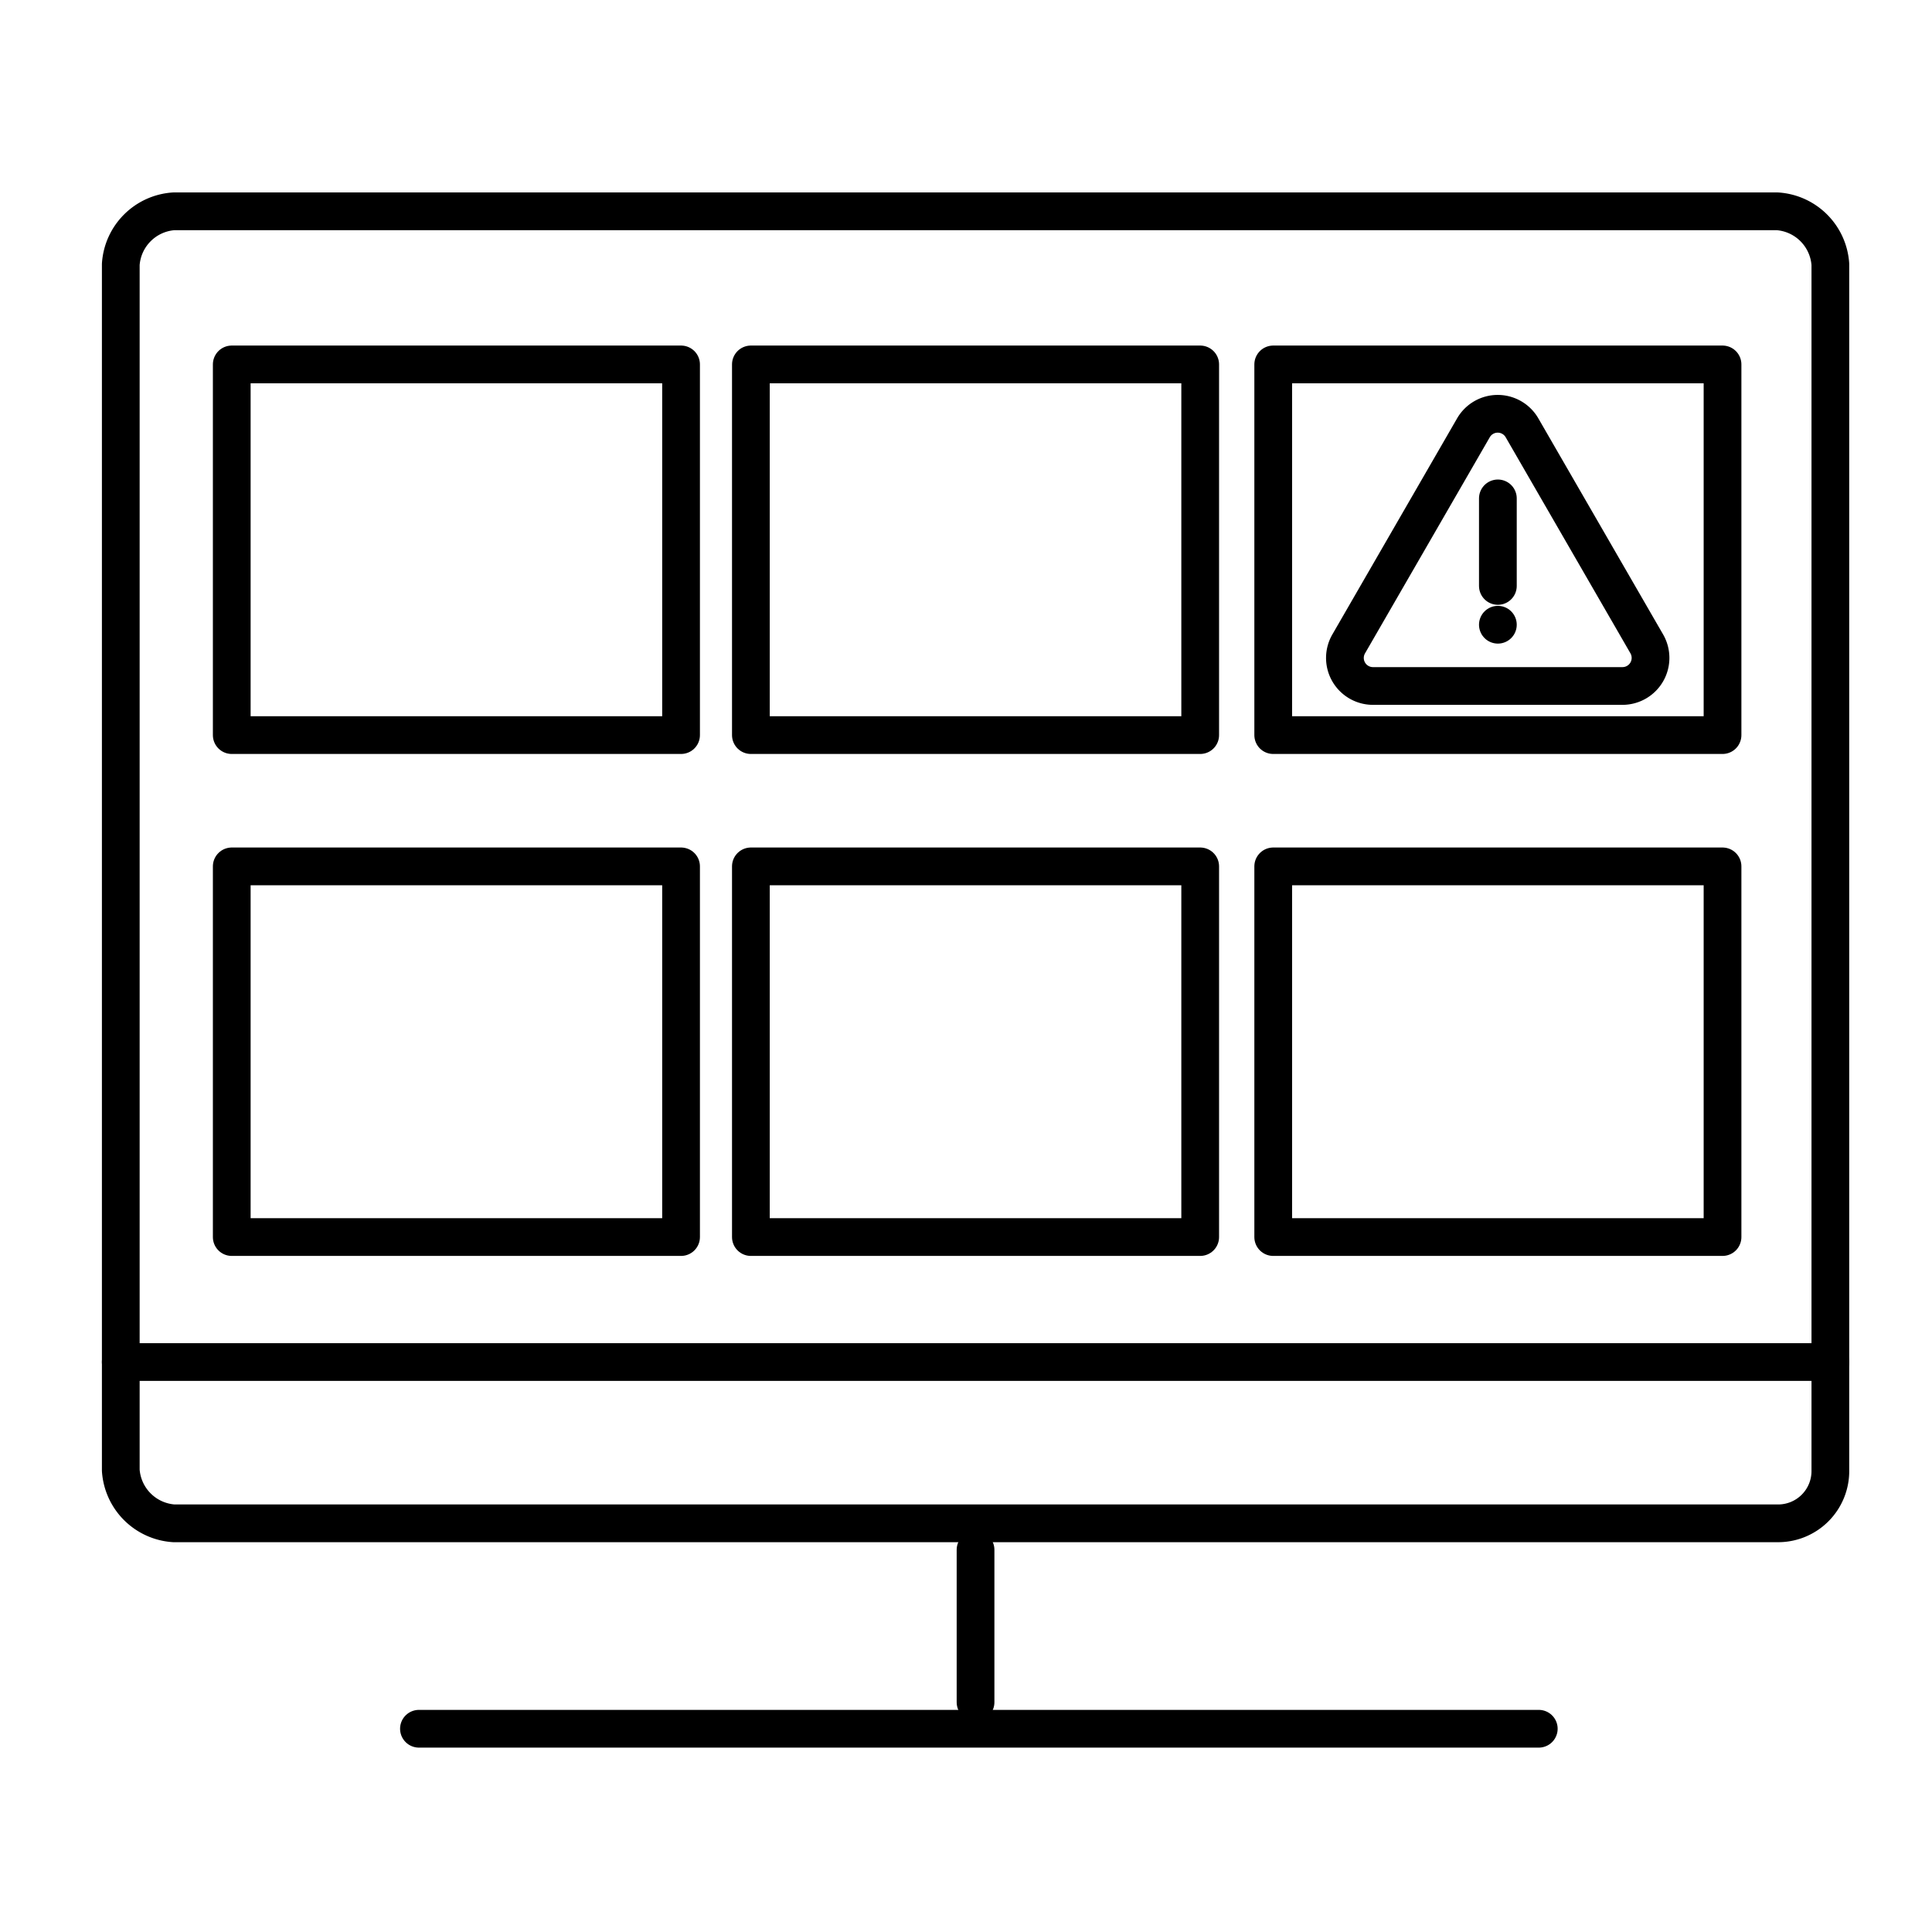 <svg xmlns="http://www.w3.org/2000/svg" width="64" height="64" viewBox="0 0 64 64"><g transform="translate(-1073 -2727)"><rect width="64" height="64" transform="translate(1073 2727)" fill="none"/><g transform="translate(1077 2734)"><line y2="2.9" transform="translate(45.619 9.51)" fill="none" stroke="#000" stroke-linecap="round" stroke-linejoin="round" stroke-width="1.25"/><line transform="translate(45.619 13.695)" fill="none" stroke="#000" stroke-linecap="round" stroke-linejoin="round" stroke-width="1.25"/><path d="M680.907,158.66l-4.137,7.166a.929.929,0,0,0,.8,1.394h8.275a.93.93,0,0,0,.8-1.394l-4.138-7.166A.929.929,0,0,0,680.907,158.66Z" transform="translate(-636.093 -151.496)" fill="none" stroke="#000" stroke-linecap="round" stroke-linejoin="round" stroke-width="1.25"/><path d="M690.97,194.958H637.85a1.888,1.888,0,0,1-1.756-1.756v-39.95a1.888,1.888,0,0,1,1.756-1.756h53.12a1.888,1.888,0,0,1,1.756,1.756V193.2A1.731,1.731,0,0,1,690.97,194.958Z" transform="translate(-636.093 -151.496)" fill="none" stroke="#000" stroke-linecap="round" stroke-linejoin="round" stroke-width="1.25"/><line x2="56.632" transform="translate(0 38.119)" fill="none" stroke="#000" stroke-linecap="round" stroke-linejoin="round" stroke-width="1.25"/><line y2="5.049" transform="translate(28.316 44.34)" fill="none" stroke="#000" stroke-linecap="round" stroke-linejoin="round" stroke-width="1.25"/><line x2="37.096" transform="translate(9.878 50.267)" fill="none" stroke="#000" stroke-linecap="round" stroke-linejoin="round" stroke-width="1.25"/><rect width="14.884" height="12.279" transform="translate(3.677 5.072)" fill="none" stroke="#000" stroke-linecap="round" stroke-linejoin="round" stroke-width="1.25"/><rect width="14.884" height="12.279" transform="translate(3.677 21.7)" fill="none" stroke="#000" stroke-linecap="round" stroke-linejoin="round" stroke-width="1.25"/><rect width="14.884" height="12.279" transform="translate(20.874 5.072)" fill="none" stroke="#000" stroke-linecap="round" stroke-linejoin="round" stroke-width="1.25"/><rect width="14.884" height="12.279" transform="translate(20.874 21.7)" fill="none" stroke="#000" stroke-linecap="round" stroke-linejoin="round" stroke-width="1.25"/><rect width="14.884" height="12.279" transform="translate(38.177 5.072)" fill="none" stroke="#000" stroke-linecap="round" stroke-linejoin="round" stroke-width="1.25"/><rect width="14.884" height="12.279" transform="translate(38.177 21.7)" fill="none" stroke="#000" stroke-linecap="round" stroke-linejoin="round" stroke-width="1.25"/></g></g></svg>